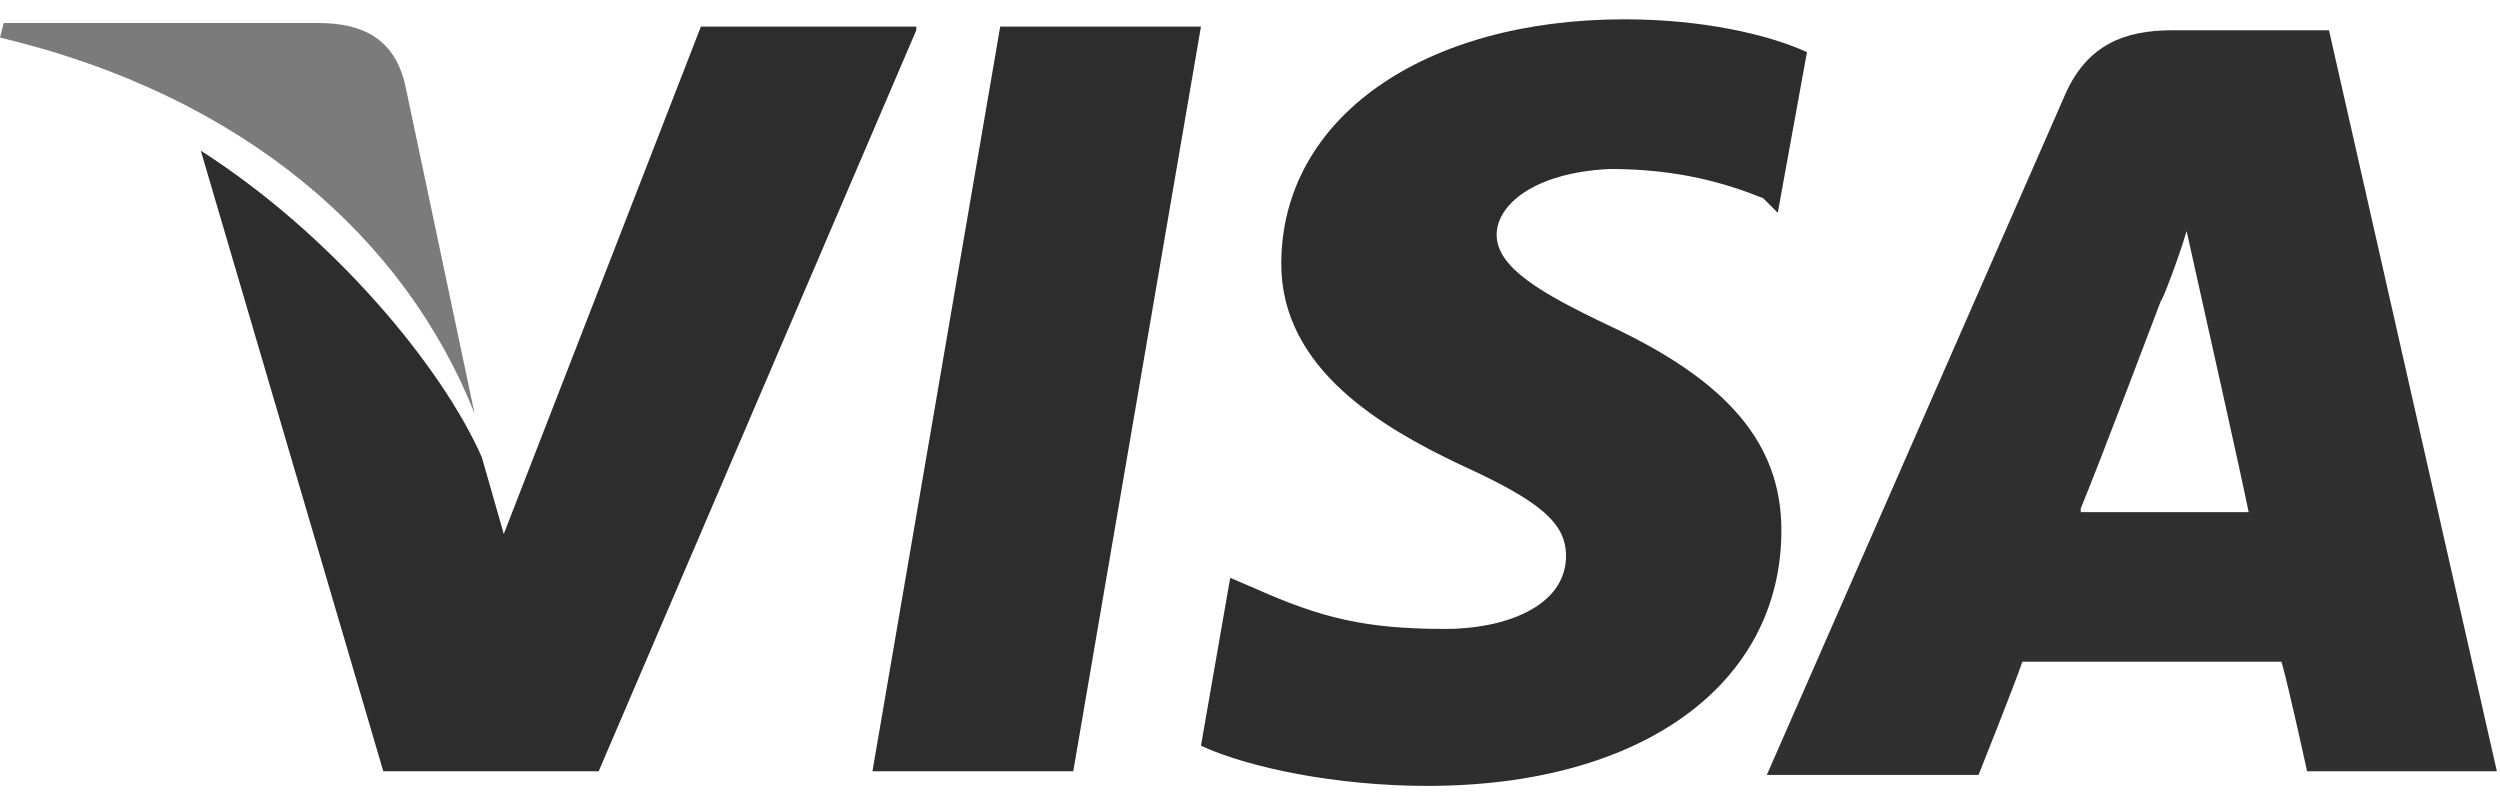 <?xml version="1.0" encoding="UTF-8"?> <svg xmlns="http://www.w3.org/2000/svg" width="47" height="15" viewBox="0 0 47 15" fill="none"> <path d="M43.785 0.569H40.834C39.941 0.569 39.255 0.843 38.843 1.736L33.216 14.569H37.196C37.196 14.569 37.883 12.853 38.02 12.441C38.431 12.441 42.343 12.441 42.892 12.441C43.03 12.922 43.373 14.5 43.373 14.5H46.941L43.785 0.569ZM39.118 9.559C39.461 8.736 40.628 5.647 40.628 5.647C40.628 5.716 40.971 4.824 41.108 4.343L41.383 5.579C41.383 5.579 42.137 8.941 42.275 9.628H39.118V9.559Z" fill="#303030"></path> <path d="M33.49 9.971C33.49 12.853 30.882 14.775 26.833 14.775C25.118 14.775 23.471 14.431 22.578 14.02L23.128 10.863L23.608 11.069C24.843 11.618 25.667 11.824 27.177 11.824C28.274 11.824 29.441 11.412 29.441 10.451C29.441 9.833 28.961 9.422 27.451 8.735C26.01 8.049 24.088 6.951 24.088 4.961C24.088 2.216 26.765 0.363 30.539 0.363C31.98 0.363 33.216 0.637 33.971 0.98L33.422 4L33.147 3.726C32.461 3.451 31.569 3.177 30.265 3.177C28.823 3.245 28.137 3.863 28.137 4.412C28.137 5.029 28.961 5.51 30.265 6.128C32.461 7.157 33.49 8.324 33.49 9.971Z" fill="#2D2D2D"></path> <path d="M0 0.706L0.069 0.432H5.971C6.794 0.432 7.412 0.706 7.618 1.598L8.922 7.775C7.618 4.481 4.598 1.804 0 0.706Z" fill="#7B7B7B"></path> <path d="M17.226 0.569L11.255 14.5H7.206L3.775 2.833C6.245 4.412 8.304 6.882 9.059 8.598L9.471 10.039L13.177 0.5H17.226V0.569Z" fill="#2D2D2D"></path> <path d="M18.804 0.5H22.578L20.177 14.5H16.402L18.804 0.5Z" fill="#2D2D2D"></path> </svg> 